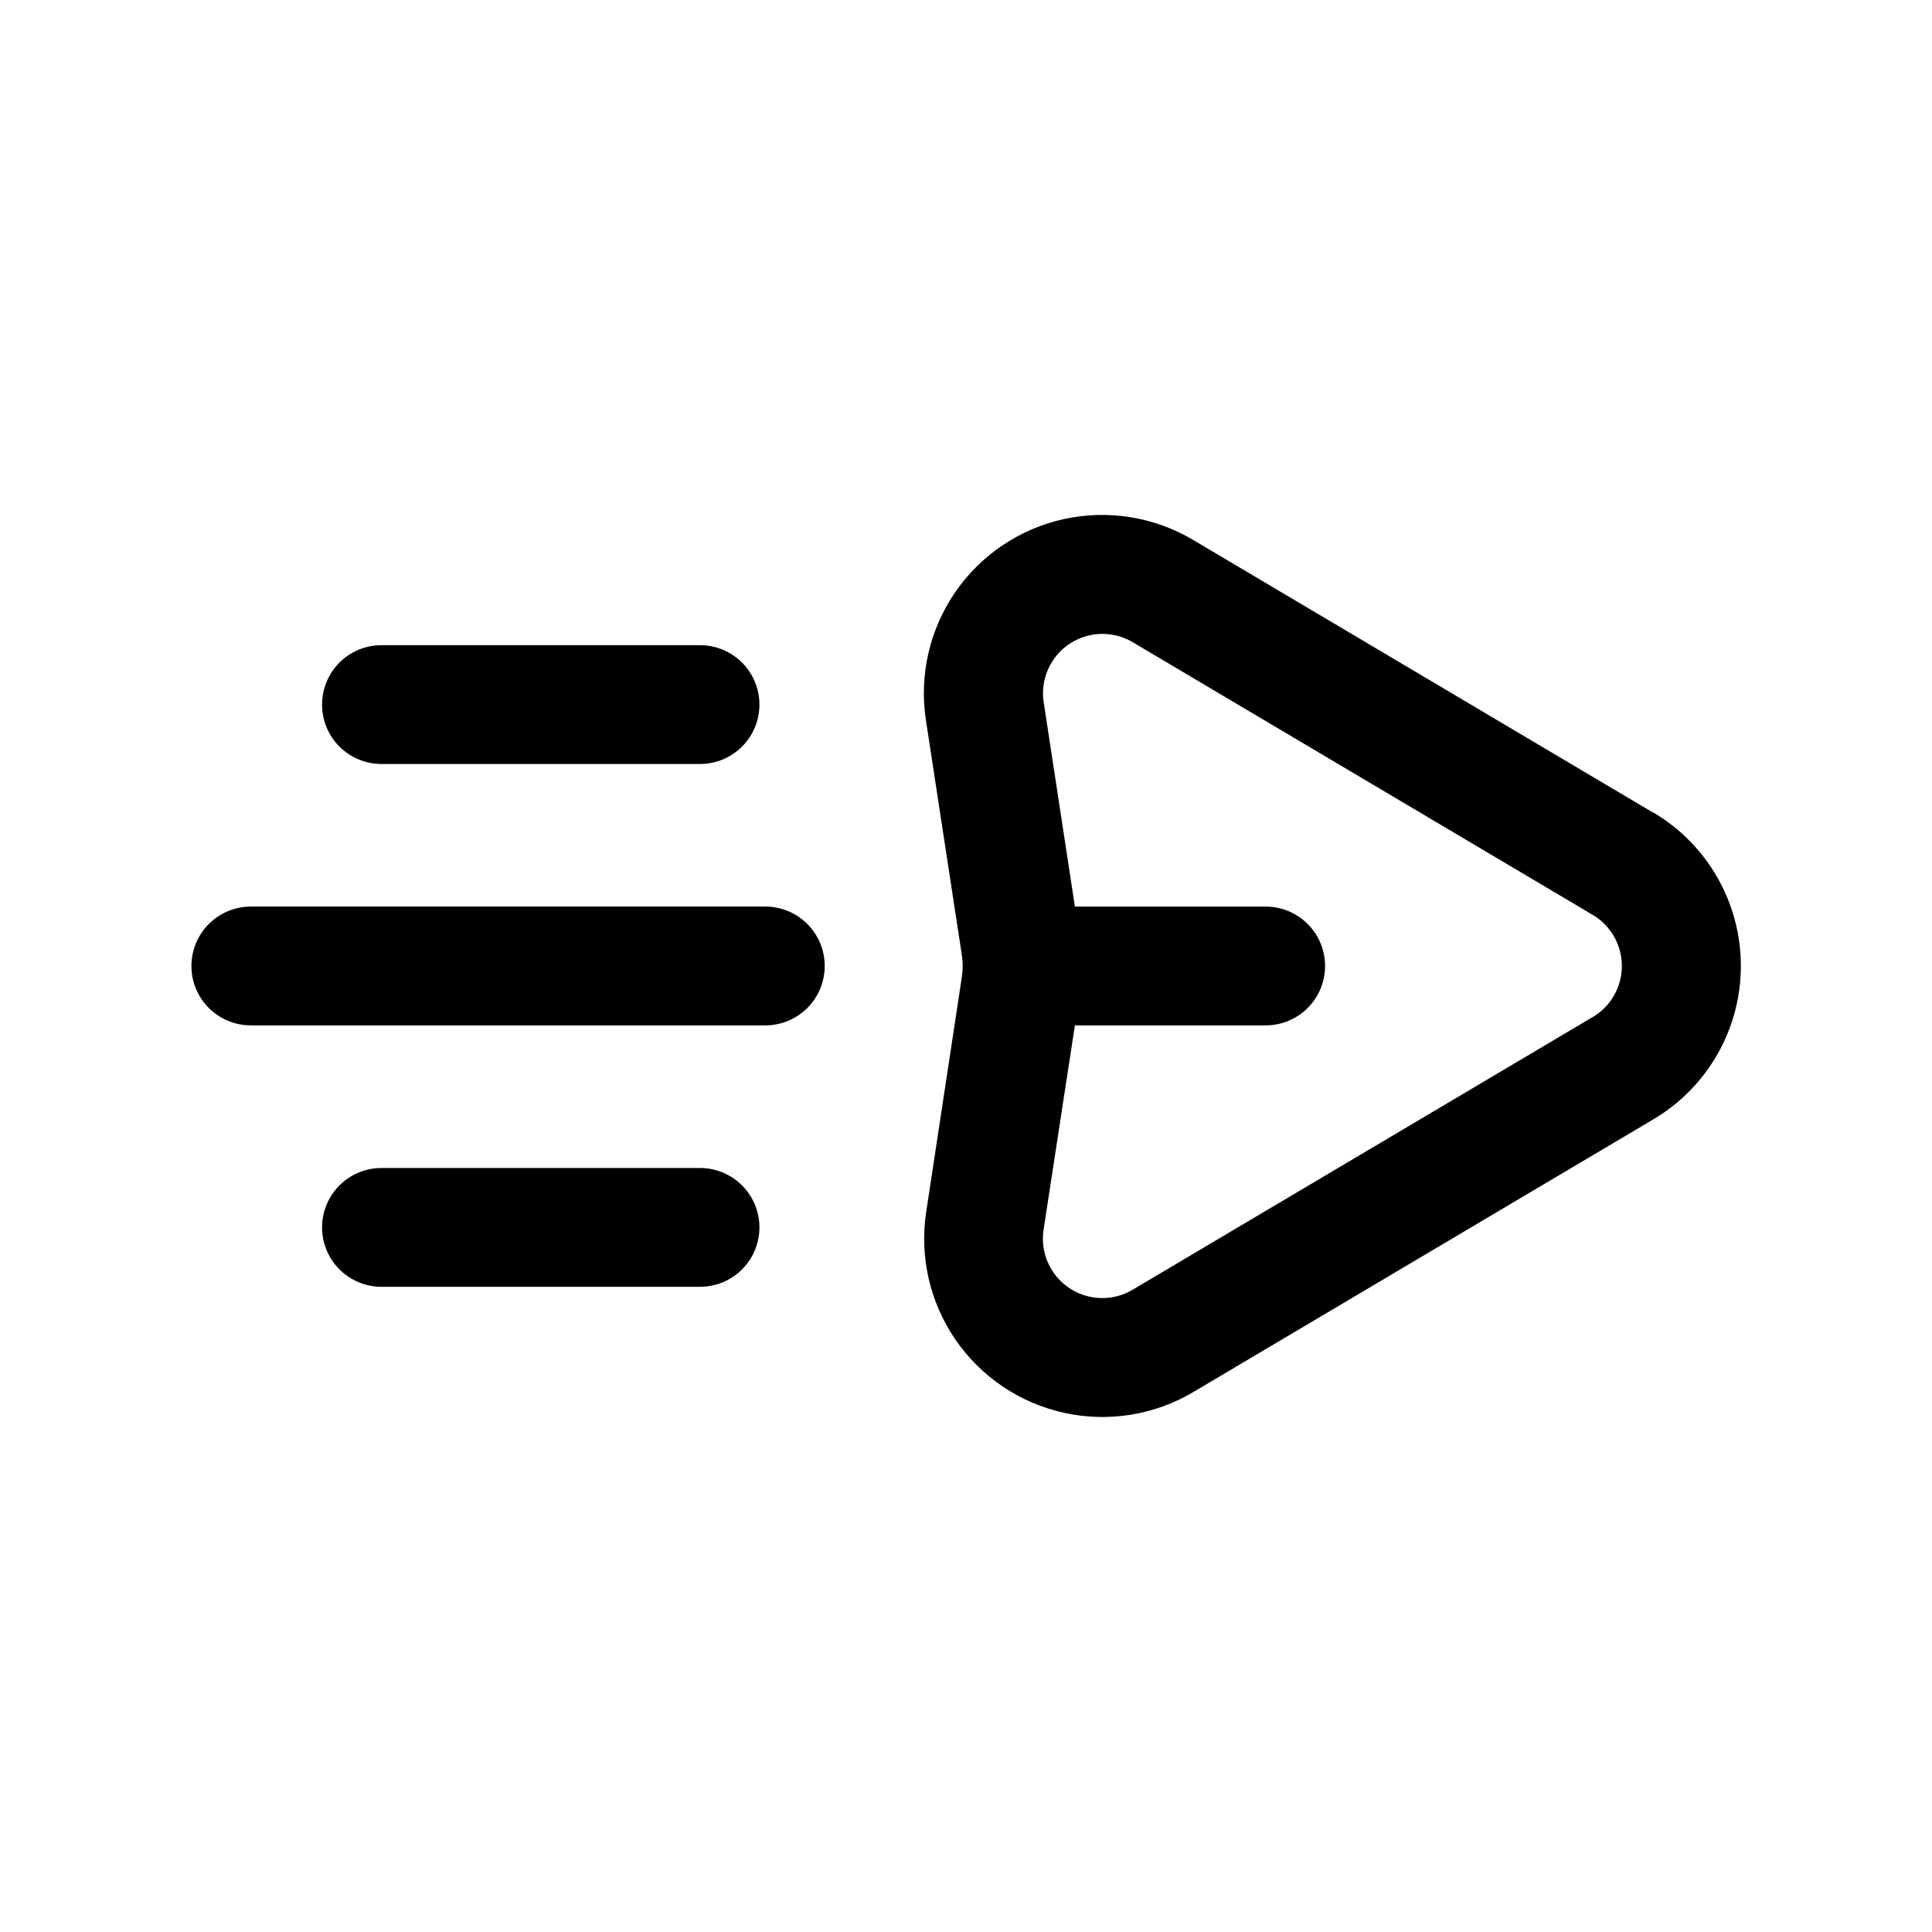 <?xml version="1.0" encoding="UTF-8"?>
<!-- Uploaded to: SVG Repo, www.svgrepo.com, Generator: SVG Repo Mixer Tools -->
<svg fill="#000000" width="800px" height="800px" version="1.1" viewBox="144 144 512 512" xmlns="http://www.w3.org/2000/svg">
 <path d="m582.11 359.36-121.88-72.25c-10.316-6.141-22.582-8.125-34.309-5.547-11.727 2.578-22.031 9.523-28.816 19.43-6.789 9.902-9.551 22.02-7.723 33.887l9.523 62.285 0.004-0.004c0.281 1.879 0.281 3.789 0 5.668l-9.445 62.27h-0.004c-1.824 11.863 0.934 23.98 7.723 33.887 6.785 9.902 17.09 16.848 28.816 19.426 11.727 2.582 23.996 0.598 34.309-5.547l121.88-72.25c14.355-8.504 23.156-23.949 23.156-40.633 0-16.688-8.801-32.133-23.156-40.637zm-16.043 54.176-121.89 72.25c-3.438 2.047-7.527 2.707-11.434 1.848s-7.344-3.172-9.605-6.473c-2.262-3.301-3.184-7.34-2.578-11.293l8.297-54.129h50.555c5.625 0 10.824-3 13.637-7.871s2.812-10.875 0-15.746-8.012-7.871-13.637-7.871h-50.555l-8.266-54.129c-0.605-3.953 0.316-7.992 2.578-11.293 2.262-3.297 5.699-5.613 9.605-6.473s7.996-0.195 11.434 1.852l121.89 72.25v-0.004c4.781 2.836 7.711 7.984 7.711 13.543 0 5.555-2.93 10.703-7.711 13.539zm-203.51-13.539c0 4.176-1.656 8.18-4.609 11.133-2.953 2.949-6.957 4.609-11.133 4.609h-136.34c-5.625 0-10.824-3-13.637-7.871s-2.812-10.875 0-15.746 8.012-7.871 13.637-7.871h136.34c4.176 0 8.18 1.66 11.133 4.613 2.953 2.953 4.609 6.957 4.609 11.133zm-133.21-69.273c0-4.176 1.66-8.184 4.613-11.133 2.953-2.953 6.957-4.613 11.133-4.613h84.418c5.625 0 10.824 3 13.637 7.871 2.812 4.871 2.812 10.875 0 15.746s-8.012 7.871-13.637 7.871h-84.418c-4.176 0-8.18-1.66-11.133-4.609-2.953-2.953-4.613-6.961-4.613-11.133zm115.91 138.55c0 4.176-1.66 8.18-4.613 11.133s-6.957 4.609-11.133 4.609h-84.418c-5.625 0-10.824-3-13.637-7.871-2.812-4.871-2.812-10.871 0-15.746 2.812-4.871 8.012-7.871 13.637-7.871h84.418c4.176 0 8.18 1.66 11.133 4.613s4.613 6.957 4.613 11.133z"/>
</svg>